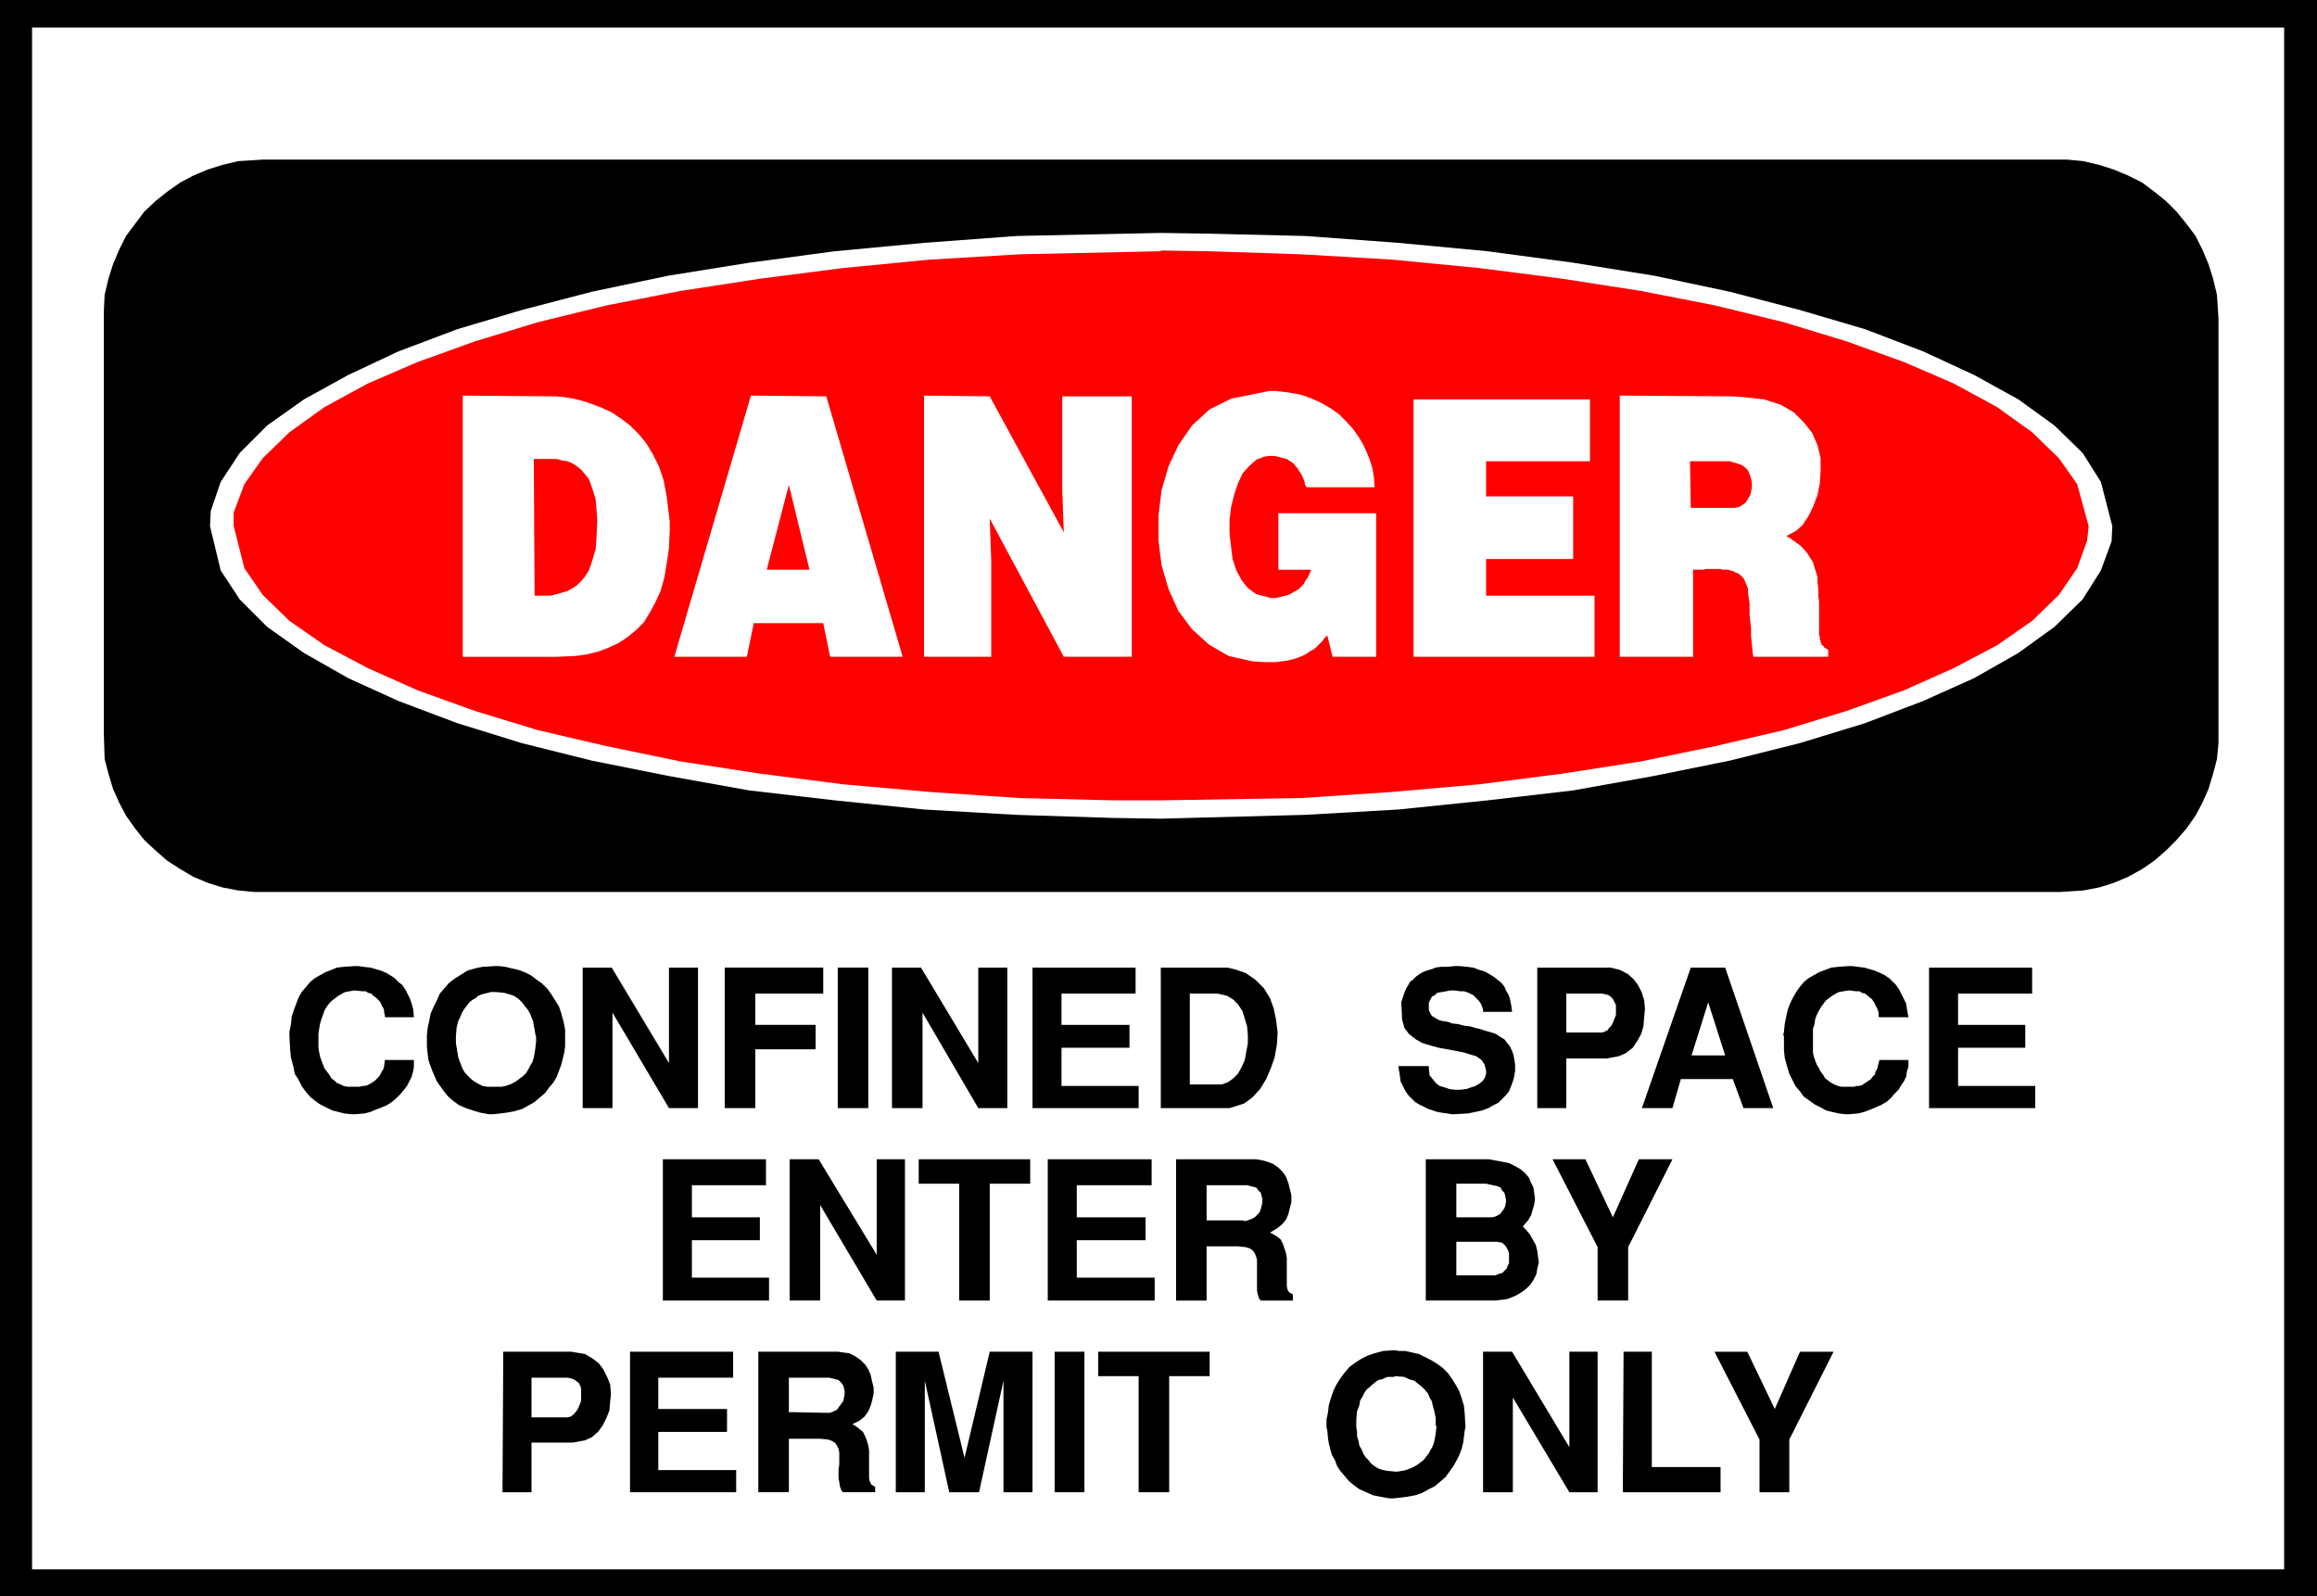 <?xml version="1.0" encoding="UTF-8" standalone="no"?>
<svg
   version="1.0"
   width="129.724mm"
   height="89.359mm"
   id="svg54"
   sodipodi:docname="Confined Space 2.wmf"
   xmlns:inkscape="http://www.inkscape.org/namespaces/inkscape"
   xmlns:sodipodi="http://sodipodi.sourceforge.net/DTD/sodipodi-0.dtd"
   xmlns="http://www.w3.org/2000/svg"
   xmlns:svg="http://www.w3.org/2000/svg">
  <rect width="100%" height="100%" fill="#333333" stroke="none"/>
  <sodipodi:namedview
     id="namedview54"
     pagecolor="#ffffff"
     bordercolor="#000000"
     borderopacity="0.25"
     inkscape:showpageshadow="2"
     inkscape:pageopacity="0.0"
     inkscape:pagecheckerboard="0"
     inkscape:deskcolor="#d1d1d1"
     inkscape:document-units="mm" />
  <defs
     id="defs1">
    <pattern
       id="WMFhbasepattern"
       patternUnits="userSpaceOnUse"
       width="6"
       height="6"
       x="0"
       y="0" />
  </defs>
  <path
     style="fill:#000000;fill-opacity:1;fill-rule:evenodd;stroke:none"
     d="M 0,0 H 490.294 V 337.736 H 0 V 0 Z"
     id="path1" />
  <path
     style="fill:#ffffff;fill-opacity:1;fill-rule:evenodd;stroke:none"
     d="M 6.787,5.817 H 483.345 V 332.08 H 6.787 V 5.817 Z"
     id="path2" />
  <path
     style="fill:#000000;fill-opacity:1;fill-rule:evenodd;stroke:none"
     d="m 55.429,33.774 h 380.406 1.616 l 3.394,0.323 3.394,0.808 3.07,0.97 3.07,1.293 2.909,1.454 2.586,1.939 2.424,1.939 2.262,2.262 2.101,2.586 1.939,2.586 1.454,2.909 1.293,3.07 0.97,3.07 0.808,3.394 0.323,5.009 v 88.07 1.778 l -0.323,3.394 -0.808,3.07 -0.97,3.232 -1.293,2.909 -1.454,2.747 -1.939,2.747 -2.101,2.424 -2.262,2.262 -2.424,2.101 -2.586,1.778 -2.909,1.616 -3.07,1.293 -3.07,0.97 -3.394,0.646 -5.01,0.323 H 55.59 53.813 l -3.394,-0.323 -3.394,-0.646 -3.07,-0.97 -3.07,-1.293 -2.747,-1.616 -2.747,-1.778 -2.424,-2.101 -2.424,-2.262 -1.939,-2.424 -1.939,-2.747 -1.454,-2.747 -1.293,-2.909 -0.97,-3.232 -0.808,-3.07 -0.162,-5.171 V 67.386 65.77 l 0.162,-3.394 0.808,-3.394 0.97,-3.07 1.293,-3.07 1.454,-2.909 1.939,-2.586 1.939,-2.586 2.424,-2.262 2.424,-1.939 2.747,-1.939 2.747,-1.454 3.07,-1.293 3.07,-0.97 3.394,-0.808 5.171,-0.323 v 0 z"
     id="path3" />
  <path
     style="fill:#ffffff;fill-opacity:1;fill-rule:evenodd;stroke:none"
     d="m 245.632,49.287 10.342,0.162 20.2,0.485 19.715,1.454 18.907,1.778 18.099,2.424 17.13,2.747 15.998,3.394 14.867,3.878 13.736,4.04 12.282,4.686 10.827,5.009 9.373,5.171 7.595,5.494 5.979,5.817 3.878,6.141 2.424,9.373 -0.162,3.232 -2.262,6.141 -3.878,6.141 -5.979,5.817 -7.595,5.494 -9.373,5.333 -10.827,4.848 -12.282,4.686 -13.736,4.202 -14.867,3.717 -15.998,3.232 -17.13,3.07 -18.099,2.101 -18.907,1.939 -19.715,1.131 -30.542,0.808 -10.342,-0.162 -20.2,-0.646 -19.554,-1.131 -18.907,-1.939 -18.099,-2.101 -17.13,-3.07 -16.16,-3.232 -14.867,-3.717 -13.574,-4.202 -12.443,-4.686 -10.666,-4.848 -9.373,-5.333 -7.757,-5.494 -5.818,-5.817 -4.04,-6.141 -2.262,-9.373 0.162,-3.232 2.101,-6.141 4.04,-6.141 5.818,-5.817 7.757,-5.494 9.373,-5.171 10.666,-5.009 12.443,-4.686 13.574,-4.04 14.867,-3.878 16.16,-3.394 17.13,-2.747 18.099,-2.424 18.907,-1.778 19.554,-1.454 z"
     id="path4" />
  <path
     style="fill:#ff0000;fill-opacity:1;fill-rule:evenodd;stroke:none"
     d="m 245.632,53.004 10.181,0.162 19.554,0.646 19.23,1.131 18.422,1.778 17.614,2.262 16.645,2.586 15.675,3.07 14.544,3.555 13.251,4.04 12.12,4.363 10.504,4.525 9.211,5.009 7.434,5.333 5.656,5.494 3.878,5.494 2.424,8.888 -0.323,3.07 -2.101,5.817 -3.878,5.656 -5.656,5.494 -7.434,5.171 -9.211,4.848 -10.504,4.686 -12.12,4.363 -13.251,4.04 -14.544,3.394 -15.675,3.232 -16.645,2.586 -17.614,2.262 -18.422,1.616 -19.23,1.293 -29.734,0.485 h -10.019 l -19.877,-0.485 -19.069,-1.293 -18.261,-1.616 -17.614,-2.262 -16.806,-2.586 -15.675,-3.232 -14.544,-3.394 -13.251,-4.04 -12.12,-4.363 -10.504,-4.686 -9.211,-4.848 -7.434,-5.171 -5.656,-5.494 -3.878,-5.656 -2.262,-8.888 v -2.909 l 2.262,-5.979 3.878,-5.494 5.656,-5.494 7.434,-5.333 9.211,-5.009 10.504,-4.525 12.12,-4.363 13.251,-4.04 14.544,-3.555 15.675,-3.07 16.806,-2.586 17.614,-2.262 18.261,-1.778 19.069,-1.131 29.896,-0.646 v 0 z"
     id="path5" />
  <path
     style="fill:#ffffff;fill-opacity:1;fill-rule:evenodd;stroke:none"
     d="m 342.753,83.707 23.917,0.162 2.262,0.162 4.363,0.485 3.555,1.131 2.747,1.616 2.101,2.101 1.778,2.262 1.131,2.586 0.646,2.747 v 2.586 l -0.162,2.747 -0.485,2.424 -0.97,2.586 -0.97,1.939 -1.293,1.939 -1.293,1.131 -2.101,1.131 0.646,0.323 1.131,0.808 1.131,0.808 0.808,0.808 0.808,0.97 0.485,0.808 0.646,0.97 0.323,1.131 0.323,0.97 0.323,1.131 v 1.131 l 0.162,1.293 v 1.454 l 0.162,1.293 v 1.454 2.424 0.323 0.646 0.646 0.485 0.646 0.323 l 0.162,0.485 v 0.485 l 0.162,0.323 v 0.323 l 0.162,0.323 0.162,0.323 0.323,0.162 0.162,0.323 0.323,0.162 0.485,0.323 v 1.454 h -15.837 l -0.162,-0.97 -0.162,-1.778 -0.162,-1.616 v -1.616 l -0.162,-1.454 -0.162,-1.454 v -1.293 -1.131 l -0.162,-1.131 -0.162,-0.97 v -0.97 l -0.323,-0.808 -0.323,-0.808 -0.323,-0.646 -0.485,-0.485 -0.808,-0.646 h -0.323 l -0.485,-0.323 -0.646,-0.162 -0.485,-0.162 h -0.485 -0.646 l -0.485,-0.162 h -0.646 -0.485 -0.646 -0.646 -0.646 l -0.646,0.162 h -0.646 -0.485 -0.97 v 18.422 h -15.514 v -55.104 0 z"
     id="path6" />
  <path
     style="fill:#ffffff;fill-opacity:1;fill-rule:evenodd;stroke:none"
     d="m 299.121,84.515 h 37.33 V 97.604 h -21.978 v 7.433 h 18.422 v 13.251 h -18.422 v 7.757 h 22.947 V 138.973 H 299.121 V 84.515 Z"
     id="path7" />
  <path
     style="fill:#ffffff;fill-opacity:1;fill-rule:evenodd;stroke:none"
     d="M 270.518,120.551 V 108.593 h 20.685 v 30.38 h -9.211 l -1.131,-4.525 -0.323,0.323 -0.323,0.323 -0.323,0.485 -0.485,0.485 -0.485,0.485 -0.485,0.485 -0.646,0.485 -0.646,0.323 -0.646,0.485 -0.97,0.485 -0.808,0.323 -0.97,0.323 -1.293,0.323 -1.293,0.162 -1.131,0.162 h -2.424 l -2.586,-0.162 -5.01,-1.131 -4.202,-2.424 -3.555,-3.232 -2.909,-3.878 -2.101,-4.686 -1.454,-5.009 -0.646,-5.171 v -5.333 l 0.646,-5.333 1.454,-5.009 2.101,-4.525 2.909,-4.202 3.717,-3.394 4.525,-2.262 8.08,-1.616 h 1.454 l 2.747,0.323 2.586,0.485 2.262,0.808 2.101,0.97 1.939,1.131 1.778,1.293 1.454,1.454 1.454,1.616 1.131,1.616 0.97,1.616 0.808,1.778 0.646,1.616 0.485,1.616 0.323,1.778 0.162,2.262 h -14.382 l -0.323,-0.485 -0.162,-0.808 -0.323,-0.808 -0.323,-0.646 -0.323,-0.485 -0.485,-0.808 -0.323,-0.323 -0.485,-0.646 -0.485,-0.323 -0.485,-0.323 -0.485,-0.323 -0.646,-0.162 -0.646,-0.162 -0.646,-0.162 -0.646,-0.162 h -1.131 l -1.131,0.162 -1.616,0.646 -1.454,1.293 -1.454,1.616 -0.97,2.101 -0.808,2.424 -0.646,2.586 -0.323,2.747 v 2.909 l 0.323,2.747 0.323,2.586 0.808,2.424 1.131,2.101 1.293,1.616 1.778,1.293 3.07,0.808 h 0.323 0.808 l 0.646,-0.162 0.646,-0.162 0.646,-0.162 0.646,-0.162 0.646,-0.323 0.485,-0.323 0.646,-0.323 0.485,-0.323 0.485,-0.485 0.485,-0.485 0.323,-0.646 0.485,-0.646 0.323,-0.646 0.485,-1.131 h -6.949 z"
     id="path8" />
  <path
     style="fill:#ffffff;fill-opacity:1;fill-rule:evenodd;stroke:none"
     d="m 195.374,83.707 14.059,0.162 15.675,28.764 -0.323,-8.888 V 83.868 h 14.706 V 138.973 h -14.382 l -15.675,-29.249 0.323,8.888 v 20.361 h -14.221 v -55.104 0 z"
     id="path9" />
  <path
     style="fill:#ffffff;fill-opacity:1;fill-rule:evenodd;stroke:none"
     d="M 158.853,83.707 174.851,83.868 191.011,138.973 H 175.659 l -1.454,-7.11 h -14.706 l -1.454,7.11 h -15.352 l 16.16,-55.104 v 0 z"
     id="path10" />
  <path
     style="fill:#ffffff;fill-opacity:1;fill-rule:evenodd;stroke:none"
     d="m 97.929,83.707 19.069,0.162 h 0.646 l 1.778,0.162 1.939,0.323 1.939,0.485 1.939,0.646 2.101,0.808 2.101,0.97 1.939,1.293 1.939,1.454 1.778,1.778 1.616,1.939 1.454,2.424 1.293,2.586 0.97,2.909 0.646,3.394 0.646,5.333 v 1.939 l -0.162,3.717 -0.485,3.232 -0.485,2.909 -0.808,2.909 -1.131,2.424 -1.131,2.101 -1.293,2.101 -1.616,1.616 -1.778,1.454 -1.939,1.293 -2.101,0.97 -2.101,0.808 -2.586,0.646 -2.424,0.323 -3.878,0.162 H 97.929 v -55.104 0 z"
     id="path11" />
  <path
     style="fill:#ff0000;fill-opacity:1;fill-rule:evenodd;stroke:none"
     d="m 357.62,97.604 0.162,9.857 h 8.888 0.323 l 0.97,-0.162 0.808,-0.485 0.646,-0.485 0.485,-0.808 0.485,-0.808 0.162,-0.646 0.162,-0.97 v -0.97 l -0.162,-0.808 -0.323,-0.97 -0.323,-0.808 -0.646,-0.646 -0.646,-0.485 -0.97,-0.323 -1.616,-0.485 H 357.782 v 0 z"
     id="path12" />
  <path
     style="fill:#ff0000;fill-opacity:1;fill-rule:evenodd;stroke:none"
     d="m 162.246,120.551 h 9.05 l -4.363,-17.937 -4.686,17.937 z"
     id="path13" />
  <path
     style="fill:#ff0000;fill-opacity:1;fill-rule:evenodd;stroke:none"
     d="m 112.958,97.119 0.162,28.926 h 0.646 1.293 1.454 l 1.293,-0.323 1.131,-0.323 1.131,-0.323 1.131,-0.646 0.97,-0.646 0.808,-0.808 0.808,-0.97 0.808,-1.293 0.485,-1.293 0.485,-1.616 0.485,-1.616 0.162,-2.101 0.162,-3.232 v -1.131 l -0.162,-2.101 -0.162,-1.939 -0.485,-1.616 -0.485,-1.454 -0.485,-1.293 -0.808,-0.97 -0.808,-0.97 -0.808,-0.646 -0.97,-0.646 -1.131,-0.485 -1.131,-0.162 -1.131,-0.323 h -1.293 -1.454 -1.939 v 0 z"
     id="path14" />
  <path
     style="fill:#000000;fill-opacity:1;fill-rule:evenodd;stroke:none"
     d="m 372.326,315.759 v -11.15 l -9.534,-18.584 h 6.949 l 5.818,12.12 5.333,-12.12 h 7.11 l -9.373,18.584 v 11.15 h -6.302 z"
     id="path15" />
  <path
     style="fill:#000000;fill-opacity:1;fill-rule:evenodd;stroke:none"
     d="m 343.4,315.759 0.162,-29.734 h 5.979 v 24.401 h 14.544 v 5.333 h -20.523 v 0 z"
     id="path16" />
  <path
     style="fill:#000000;fill-opacity:1;fill-rule:evenodd;stroke:none"
     d="m 313.827,315.759 v -29.734 h 6.141 l 12.12,20.2 v -20.2 h 5.979 v 29.734 h -5.979 l -11.958,-20.038 v 20.038 h -6.302 z"
     id="path17" />
  <path
     style="fill:#000000;fill-opacity:1;fill-rule:evenodd;stroke:none"
     d="m 280.86,302.67 -0.162,-0.646 v -1.616 l 0.323,-1.616 0.162,-1.454 0.485,-1.616 0.485,-1.454 0.646,-1.293 0.808,-1.293 0.97,-1.293 0.97,-1.131 1.293,-0.97 1.293,-0.808 1.293,-0.646 1.454,-0.485 1.778,-0.485 2.586,-0.162 0.646,0.162 h 1.454 l 1.454,0.323 1.454,0.323 1.293,0.646 1.293,0.646 1.293,0.808 1.131,0.808 1.131,1.131 0.808,1.131 0.808,1.293 0.808,1.454 0.485,1.454 0.485,1.616 0.162,1.778 0.162,2.747 -0.162,0.646 -0.162,1.293 -0.162,1.293 -0.323,1.293 -0.485,1.293 -0.646,1.293 -0.646,1.131 -0.808,1.131 -0.808,1.131 -1.131,0.97 -1.131,0.97 -1.293,0.646 -1.454,0.808 -1.454,0.485 -1.778,0.323 -2.747,0.323 h -0.97 l -1.778,-0.323 -1.616,-0.323 -1.454,-0.646 -1.454,-0.646 -1.131,-0.808 -1.131,-0.97 -0.808,-0.97 -0.97,-1.131 -0.646,-0.97 -0.485,-1.293 -0.646,-1.131 -0.323,-1.131 -0.323,-1.293 -0.162,-0.97 -0.162,-1.778 z"
     id="path18" />
  <path
     style="fill:#000000;fill-opacity:1;fill-rule:evenodd;stroke:none"
     d="m 240.945,315.759 v -24.563 h -8.565 v -5.171 h 23.594 v 5.171 h -8.565 v 24.563 h -6.464 z"
     id="path19" />
  <path
     style="fill:#000000;fill-opacity:1;fill-rule:evenodd;stroke:none"
     d="m 223.169,315.759 v -29.734 h 6.302 v 29.734 h -6.302 z"
     id="path20" />
  <path
     style="fill:#000000;fill-opacity:1;fill-rule:evenodd;stroke:none"
     d="m 189.557,315.759 v -29.734 h 9.05 l 5.494,22.462 5.333,-22.462 h 9.05 v 29.734 h -6.141 v -23.593 l -5.171,23.593 h -6.302 l -5.171,-23.593 v 23.593 h -6.141 z"
     id="path21" />
  <path
     style="fill:#000000;fill-opacity:1;fill-rule:evenodd;stroke:none"
     d="m 160.469,315.759 v -29.734 h 16.968 l 0.97,0.162 1.293,0.162 1.293,0.646 1.131,0.808 0.97,0.97 0.646,0.97 0.485,1.131 0.323,1.454 0.323,1.293 v 1.293 l -0.323,1.454 -0.323,1.131 -0.485,1.131 -0.808,1.131 -0.97,0.808 -1.616,0.808 0.646,0.323 0.808,0.646 0.808,0.646 0.485,0.97 0.323,0.808 0.323,1.131 0.162,0.97 v 1.131 0.97 1.131 0.97 0.97 0.808 l 0.162,0.646 0.323,0.646 0.808,0.485 v 1.131 h -6.787 l -0.323,-0.323 -0.323,-0.808 -0.162,-0.97 -0.162,-0.97 v -0.808 -0.97 l 0.162,-0.97 v -0.97 -0.808 -0.808 l -0.162,-0.808 -0.323,-0.646 -0.323,-0.485 -0.646,-0.485 -0.97,-0.323 -1.616,-0.162 h -6.626 v 11.312 h -6.464 z"
     id="path22" />
  <path
     style="fill:#000000;fill-opacity:1;fill-rule:evenodd;stroke:none"
     d="m 133.32,315.759 v -29.734 h 21.816 v 5.494 h -15.837 v 6.625 h 14.544 v 4.848 h -14.544 v 8.08 h 16.483 v 4.686 h -22.462 z"
     id="path23" />
  <path
     style="fill:#000000;fill-opacity:1;fill-rule:evenodd;stroke:none"
     d="m 106.333,315.759 0.162,-29.734 h 14.382 l 0.97,0.162 1.939,0.323 1.616,0.97 1.293,0.97 0.97,1.293 0.808,1.616 0.646,1.616 0.162,1.939 -0.162,1.616 -0.162,1.939 -0.646,1.616 -0.808,1.616 -0.97,1.293 -1.293,1.131 -1.454,0.646 -2.586,0.485 h -8.726 v 10.504 h -5.979 v 0 z"
     id="path24" />
  <path
     style="fill:#000000;fill-opacity:1;fill-rule:evenodd;stroke:none"
     d="m 338.067,275.198 v -11.312 l -9.534,-18.584 h 6.949 l 5.818,12.281 5.494,-12.281 h 7.11 l -9.373,18.584 v 11.312 z"
     id="path25" />
  <path
     style="fill:#000000;fill-opacity:1;fill-rule:evenodd;stroke:none"
     d="m 316.412,275.198 h -14.706 v -29.895 h 13.413 l 0.808,0.162 1.778,0.323 1.616,0.323 1.293,0.646 1.131,0.646 0.97,0.808 0.808,0.97 0.485,1.131 0.485,0.97 0.162,1.131 0.162,1.293 -0.162,1.131 -0.323,1.131 -0.323,1.131 -0.646,1.131 -1.131,1.293 0.485,0.485 0.97,1.131 0.646,1.131 0.646,1.131 0.323,1.293 0.162,1.293 0.162,1.131 -0.323,1.293 -0.162,1.131 -0.646,1.293 -0.646,0.97 -0.97,0.97 -1.131,0.808 -1.131,0.646 -1.616,0.646 z"
     id="path26" />
  <path
     style="fill:#000000;fill-opacity:1;fill-rule:evenodd;stroke:none"
     d="m 248.864,275.198 v -29.895 h 16.968 l 0.97,0.162 1.293,0.323 1.293,0.485 1.131,0.808 0.97,0.97 0.646,0.97 0.485,1.293 0.323,1.293 0.323,1.293 v 1.454 l -0.323,1.293 -0.323,1.293 -0.485,1.131 -0.808,0.97 -0.97,0.808 -1.616,0.97 0.646,0.323 0.808,0.485 0.808,0.646 0.485,0.97 0.323,0.97 0.323,0.97 0.162,0.97 v 1.293 0.97 0.97 0.97 0.97 0.808 l 0.162,0.808 0.323,0.485 0.808,0.485 v 1.293 h -6.787 l -0.323,-0.323 -0.323,-0.97 -0.162,-0.808 v -0.97 -0.97 -0.97 -0.808 -0.97 -0.97 -0.808 l -0.162,-0.646 -0.323,-0.808 -0.323,-0.485 -0.646,-0.485 -0.97,-0.323 -1.616,-0.162 h -6.626 v 11.473 h -6.464 z"
     id="path27" />
  <path
     style="fill:#000000;fill-opacity:1;fill-rule:evenodd;stroke:none"
     d="m 221.715,275.198 v -29.895 h 21.978 v 5.494 h -15.837 v 6.787 h 14.544 v 4.848 h -14.544 v 7.918 h 16.483 v 4.848 z"
     id="path28" />
  <path
     style="fill:#000000;fill-opacity:1;fill-rule:evenodd;stroke:none"
     d="m 202.969,275.198 v -24.724 h -8.565 v -5.171 h 23.594 v 5.171 h -8.565 v 24.724 z"
     id="path29" />
  <path
     style="fill:#000000;fill-opacity:1;fill-rule:evenodd;stroke:none"
     d="m 167.094,275.198 v -29.895 h 6.141 l 12.282,20.2 v -20.2 h 5.979 v 29.895 h -5.979 L 173.558,254.999 v 20.2 h -6.464 z"
     id="path30" />
  <path
     style="fill:#000000;fill-opacity:1;fill-rule:evenodd;stroke:none"
     d="m 140.269,275.198 v -29.895 h 21.816 v 5.494 h -15.675 v 6.787 h 14.382 v 4.848 h -14.382 v 7.918 h 16.322 v 4.848 h -22.462 z"
     id="path31" />
  <path
     style="fill:#000000;fill-opacity:1;fill-rule:evenodd;stroke:none"
     d="m 408.201,234.476 v -29.734 h 21.816 v 5.494 h -15.675 v 6.625 h 14.221 v 4.848 h -14.221 v 8.08 h 16.322 v 4.686 z"
     id="path32" />
  <path
     style="fill:#000000;fill-opacity:1;fill-rule:evenodd;stroke:none"
     d="m 377.336,219.125 0.162,-0.808 0.162,-1.616 0.323,-1.616 0.323,-1.454 0.485,-1.293 0.646,-1.293 0.646,-1.131 0.808,-1.131 0.808,-0.97 0.97,-0.808 1.131,-0.646 1.131,-0.646 1.293,-0.485 1.293,-0.485 1.454,-0.162 2.262,-0.162 h 0.646 l 1.293,0.162 1.293,0.162 1.131,0.323 1.131,0.323 1.131,0.485 0.97,0.485 0.97,0.646 0.808,0.808 0.646,0.646 0.646,0.97 0.485,0.97 0.485,0.97 0.485,0.97 0.162,1.131 0.323,1.778 h -6.141 l -0.162,-0.162 v -0.323 -0.485 l -0.162,-0.485 -0.162,-0.485 -0.323,-0.485 -0.162,-0.485 -0.323,-0.485 -0.323,-0.485 -0.485,-0.323 -0.323,-0.323 -0.646,-0.485 -0.646,-0.162 -0.485,-0.323 h -0.808 l -1.131,-0.162 h -0.485 l -0.97,0.162 -0.97,0.162 -0.646,0.323 -0.808,0.485 -0.646,0.485 -0.646,0.485 -0.485,0.646 -0.485,0.646 -0.485,0.808 -0.485,0.97 -0.323,0.808 -0.162,1.131 -0.323,0.97 v 1.131 1.616 0.485 0.808 0.97 l 0.162,0.808 0.323,0.97 0.323,0.808 0.485,0.808 0.323,0.646 0.485,0.646 0.485,0.808 0.646,0.485 0.646,0.485 0.646,0.323 0.808,0.323 0.646,0.162 h 1.293 0.323 0.485 0.646 l 0.485,-0.162 h 0.485 l 0.646,-0.162 0.485,-0.323 0.485,-0.323 0.485,-0.323 0.485,-0.323 0.323,-0.485 0.485,-0.485 0.162,-0.646 0.323,-0.485 0.162,-0.646 0.323,-1.293 h 6.141 v 0.485 0.97 l -0.323,0.97 -0.162,1.131 -0.485,0.97 -0.646,0.97 -0.485,0.808 -0.97,0.97 -0.646,0.808 -0.97,0.808 -1.131,0.646 -1.131,0.485 -1.131,0.485 -1.293,0.485 -1.293,0.323 -1.939,0.162 h -0.808 l -1.293,-0.162 -1.454,-0.323 -1.293,-0.323 -1.131,-0.646 -1.293,-0.646 -1.131,-0.808 -1.131,-0.808 -0.808,-1.131 -0.97,-1.131 -0.646,-1.293 -0.646,-1.293 -0.485,-1.616 -0.485,-1.778 -0.162,-1.616 v -3.07 0 z"
     id="path33" />
  <path
     style="fill:#000000;fill-opacity:1;fill-rule:evenodd;stroke:none"
     d="M 347.44,234.476 357.782,204.742 h 7.272 l 10.181,29.734 h -6.302 l -2.262,-6.141 H 355.681 l -1.778,6.141 h -6.464 z"
     id="path34" />
  <path
     style="fill:#000000;fill-opacity:1;fill-rule:evenodd;stroke:none"
     d="m 325.3,234.476 v -29.734 h 14.382 1.131 l 1.939,0.485 1.616,0.808 1.293,1.131 0.97,1.293 0.808,1.616 0.485,1.616 0.162,1.778 -0.162,1.778 -0.162,1.939 -0.485,1.616 -0.808,1.454 -0.97,1.454 -1.454,1.131 -1.454,0.646 -2.586,0.485 h -8.565 v 10.504 h -6.141 z"
     id="path35" />
  <path
     style="fill:#000000;fill-opacity:1;fill-rule:evenodd;stroke:none"
     d="m 295.889,225.588 h 6.464 v 0.646 l 0.162,1.293 0.646,0.808 0.646,0.808 0.808,0.646 1.131,0.323 0.97,0.323 1.131,0.162 h 1.131 l 1.293,-0.162 0.97,-0.323 0.97,-0.323 0.808,-0.485 0.646,-0.485 0.485,-0.646 0.323,-0.97 v -0.646 l -0.323,-1.293 -0.646,-0.97 -1.131,-0.808 -1.131,-0.323 -1.616,-0.485 -1.616,-0.323 -1.778,-0.323 -1.778,-0.323 -1.778,-0.485 -1.616,-0.485 -1.454,-0.808 -1.454,-1.131 -0.97,-1.293 -0.485,-1.778 -0.162,-3.394 v -0.323 l 0.323,-0.97 0.323,-0.97 0.323,-0.808 0.485,-0.808 0.323,-0.646 0.646,-0.485 0.646,-0.646 0.646,-0.485 0.808,-0.485 0.808,-0.323 1.131,-0.323 0.808,-0.323 1.131,-0.162 h 1.293 l 1.778,-0.162 h 0.808 l 1.616,0.162 1.293,0.162 1.293,0.485 1.131,0.323 1.131,0.646 0.808,0.485 0.808,0.646 0.808,0.646 0.646,0.808 0.323,0.808 0.485,0.808 0.323,0.808 0.162,0.808 0.162,0.808 0.162,1.293 h -6.141 v -0.485 l -0.323,-0.97 -0.485,-0.808 -0.646,-0.646 -0.646,-0.646 -0.97,-0.485 -0.97,-0.323 h -0.808 l -1.131,-0.162 h -0.97 l -0.808,0.162 -0.97,0.162 -0.97,0.162 -0.485,0.485 -0.646,0.323 -0.485,0.97 v 0 l -0.162,0.323 v 0.323 0.323 0.323 0.323 0.323 l 0.162,0.323 0.162,0.323 0.162,0.323 0.323,0.323 0.323,0.162 0.485,0.323 0.646,0.323 0.646,0.162 1.131,0.162 0.808,0.323 1.293,0.162 1.293,0.323 1.293,0.162 1.131,0.323 1.293,0.323 0.97,0.323 1.131,0.323 0.97,0.323 0.97,0.646 0.808,0.485 0.485,0.646 0.646,0.808 0.485,0.97 0.323,0.97 0.323,1.939 v 0.485 0.808 l -0.162,0.97 -0.162,0.808 -0.323,0.97 -0.323,0.808 -0.323,0.808 -0.646,0.808 -0.808,0.808 -0.808,0.808 -0.97,0.485 -1.131,0.646 -1.293,0.485 -1.454,0.323 -1.616,0.323 -2.909,0.162 h -0.485 l -0.97,-0.162 -1.131,-0.162 -0.97,-0.162 -0.97,-0.323 -0.97,-0.323 -0.97,-0.485 -0.97,-0.485 -0.808,-0.485 -0.808,-0.808 -0.646,-0.646 -0.646,-0.97 -0.485,-0.97 -0.485,-0.97 -0.162,-1.293 -0.323,-1.939 z"
     id="path36" />
  <path
     style="fill:#000000;fill-opacity:1;fill-rule:evenodd;stroke:none"
     d="m 260.014,234.476 h -14.382 v -29.734 h 14.059 l 1.454,0.323 2.424,0.808 2.101,1.454 1.778,1.778 1.293,2.101 0.808,2.262 0.485,2.424 0.323,2.586 -0.162,2.586 -0.485,2.747 -0.808,2.262 -0.97,2.262 -1.293,2.101 -1.616,1.778 -1.778,1.293 -3.07,0.97 v 0 z"
     id="path37" />
  <path
     style="fill:#000000;fill-opacity:1;fill-rule:evenodd;stroke:none"
     d="m 218.483,234.476 v -29.734 h 21.816 v 5.494 h -15.675 v 6.625 h 14.382 v 4.848 h -14.382 v 8.08 h 16.322 v 4.686 z"
     id="path38" />
  <path
     style="fill:#000000;fill-opacity:1;fill-rule:evenodd;stroke:none"
     d="m 188.749,234.476 v -29.734 h 6.141 l 12.12,20.2 v -20.2 h 6.141 v 29.734 h -6.141 l -11.797,-20.2 v 20.2 z"
     id="path39" />
  <path
     style="fill:#000000;fill-opacity:1;fill-rule:evenodd;stroke:none"
     d="m 177.275,234.476 v -29.734 h 6.464 v 29.734 z"
     id="path40" />
  <path
     style="fill:#000000;fill-opacity:1;fill-rule:evenodd;stroke:none"
     d="m 153.358,234.476 v -29.734 h 20.846 v 5.494 h -14.382 v 6.625 h 12.766 v 5.171 h -12.766 v 12.443 h -6.464 z"
     id="path41" />
  <path
     style="fill:#000000;fill-opacity:1;fill-rule:evenodd;stroke:none"
     d="m 123.301,234.476 v -29.734 h 6.141 l 12.12,20.2 v -20.2 h 6.141 v 29.734 h -6.141 l -11.958,-20.2 v 20.2 z"
     id="path42" />
  <path
     style="fill:#000000;fill-opacity:1;fill-rule:evenodd;stroke:none"
     d="m 90.334,221.387 v -0.646 -1.616 l 0.162,-1.616 0.323,-1.454 0.323,-1.616 0.646,-1.454 0.646,-1.293 0.646,-1.454 0.97,-1.131 0.97,-1.131 1.293,-0.97 1.293,-0.808 1.293,-0.808 1.616,-0.485 1.616,-0.323 2.747,-0.162 h 0.646 l 1.454,0.162 1.293,0.323 1.454,0.323 1.293,0.485 1.293,0.646 1.293,0.97 1.131,0.808 1.131,1.131 0.808,1.131 0.808,1.293 0.808,1.293 0.485,1.454 0.485,1.778 0.323,1.616 v 2.909 0.646 l -0.162,1.293 -0.323,1.293 -0.323,1.293 -0.485,1.293 -0.485,1.293 -0.646,1.131 -0.97,1.131 -0.808,1.131 -1.131,0.97 -1.131,0.97 -1.131,0.646 -1.454,0.808 -1.616,0.485 -1.778,0.323 -2.747,0.323 h -0.97 l -1.778,-0.323 -1.616,-0.485 -1.454,-0.485 -1.454,-0.646 -1.131,-0.808 -1.131,-0.97 -0.808,-0.97 -0.808,-1.131 -0.808,-1.131 -0.485,-1.131 -0.485,-1.131 -0.485,-1.293 -0.323,-0.97 -0.162,-1.293 -0.162,-1.616 z"
     id="path43" />
  <path
     style="fill:#000000;fill-opacity:1;fill-rule:evenodd;stroke:none"
     d="m 61.246,219.125 v -0.808 l 0.323,-1.616 0.162,-1.616 0.485,-1.454 0.485,-1.293 0.485,-1.293 0.646,-1.131 0.97,-1.131 0.808,-0.97 0.97,-0.808 1.131,-0.646 1.131,-0.646 1.293,-0.485 1.131,-0.485 1.454,-0.162 2.424,-0.162 h 0.646 l 1.131,0.162 1.454,0.162 1.131,0.323 1.131,0.323 1.131,0.485 0.808,0.485 0.97,0.646 0.808,0.808 0.808,0.646 0.646,0.97 0.485,0.97 0.485,0.97 0.323,0.97 0.323,1.131 0.162,1.778 h -6.141 v -0.162 -0.323 l -0.162,-0.485 v -0.485 l -0.162,-0.485 -0.323,-0.485 -0.162,-0.485 -0.323,-0.485 -0.485,-0.485 -0.323,-0.323 -0.485,-0.323 -0.485,-0.485 -0.646,-0.162 -0.485,-0.323 h -0.808 l -1.293,-0.162 h -0.485 l -0.808,0.162 -0.97,0.162 -0.646,0.323 -0.808,0.485 -0.646,0.485 -0.646,0.485 -0.646,0.646 -0.485,0.646 -0.485,0.808 -0.323,0.97 -0.323,0.808 -0.323,1.131 -0.162,0.97 -0.162,1.131 v 1.616 0.485 0.808 l 0.162,0.97 0.162,0.808 0.323,0.97 0.323,0.808 0.323,0.808 0.485,0.646 0.485,0.646 0.485,0.808 0.646,0.485 0.485,0.485 0.808,0.323 0.646,0.323 0.808,0.162 h 1.293 0.162 0.646 0.485 l 0.646,-0.162 h 0.485 l 0.485,-0.162 0.646,-0.323 0.485,-0.323 0.485,-0.323 0.323,-0.323 0.485,-0.485 0.323,-0.485 0.323,-0.646 0.323,-0.485 0.162,-0.646 0.162,-1.293 h 6.141 v 0.485 0.97 l -0.162,0.97 -0.323,1.131 -0.485,0.97 -0.485,0.97 -0.646,0.808 -0.808,0.97 -0.808,0.808 -0.97,0.808 -0.97,0.646 -1.131,0.485 -1.293,0.485 -1.131,0.485 -1.293,0.323 -1.939,0.162 h -0.808 l -1.454,-0.162 -1.293,-0.323 -1.293,-0.323 -1.293,-0.646 -1.293,-0.646 -1.131,-0.808 -0.97,-0.808 -0.97,-1.131 -0.808,-1.131 -0.646,-1.293 -0.808,-1.293 -0.323,-1.616 -0.485,-1.778 -0.162,-1.616 -0.162,-3.07 z"
     id="path44" />
  <path
     style="fill:#ffffff;fill-opacity:1;fill-rule:evenodd;stroke:none"
     d="m 287.001,300.407 v 0.646 0.97 l 0.162,0.97 v 0.97 l 0.323,0.97 0.162,0.97 0.485,0.808 0.323,0.808 0.485,0.808 0.646,0.646 0.485,0.646 0.808,0.646 0.808,0.485 0.97,0.323 0.97,0.162 1.616,0.162 h 0.485 l 0.97,-0.162 0.808,-0.162 0.808,-0.323 0.808,-0.323 0.808,-0.485 0.646,-0.485 0.646,-0.485 0.485,-0.646 0.646,-0.808 0.323,-0.646 0.485,-0.808 0.323,-0.97 0.162,-0.808 0.162,-0.97 0.162,-1.454 -0.162,-0.323 v -0.646 -0.808 l -0.162,-0.808 -0.162,-0.808 -0.323,-1.131 -0.162,-0.808 -0.485,-0.808 -0.323,-0.808 -0.646,-0.808 -0.646,-0.646 -0.808,-0.646 -0.808,-0.646 -1.131,-0.323 -0.97,-0.485 -1.939,-0.162 -0.323,0.162 h -0.646 -0.646 l -0.485,0.162 -0.646,0.323 -0.808,0.162 -0.485,0.323 -0.808,0.646 -0.485,0.485 -0.646,0.485 -0.485,0.646 -0.485,0.97 -0.485,0.808 -0.162,0.97 -0.485,1.293 z"
     id="path45" />
  <path
     style="fill:#ffffff;fill-opacity:1;fill-rule:evenodd;stroke:none"
     d="m 166.771,298.792 7.757,0.162 h 0.485 0.646 l 0.808,-0.323 0.646,-0.323 0.323,-0.485 0.485,-0.646 0.485,-0.646 0.162,-0.646 0.162,-0.808 v -0.646 l -0.162,-0.808 -0.162,-0.485 -0.485,-0.646 -0.485,-0.485 -0.646,-0.162 -1.293,-0.323 h -8.565 v 7.433 0 z"
     id="path46" />
  <path
     style="fill:#ffffff;fill-opacity:1;fill-rule:evenodd;stroke:none"
     d="m 112.473,299.923 h 7.434 0.162 l 0.646,-0.162 0.485,-0.323 0.485,-0.485 0.485,-0.646 0.323,-0.646 0.323,-0.808 0.162,-0.646 v -0.808 -0.808 -0.646 l -0.162,-0.646 -0.323,-0.646 -0.646,-0.485 -0.485,-0.323 -1.131,-0.323 h -7.757 z"
     id="path47" />
  <path
     style="fill:#ffffff;fill-opacity:1;fill-rule:evenodd;stroke:none"
     d="m 308.171,269.866 h 7.918 0.323 l 0.808,-0.323 0.646,-0.162 0.485,-0.485 0.485,-0.485 0.162,-0.485 0.323,-0.646 v -0.646 -0.646 -0.808 l -0.162,-0.485 -0.323,-0.646 -0.323,-0.485 -0.323,-0.323 -0.485,-0.323 -0.97,-0.162 h -8.565 z"
     id="path48" />
  <path
     style="fill:#ffffff;fill-opacity:1;fill-rule:evenodd;stroke:none"
     d="m 308.171,250.474 v 7.11 h 7.272 0.323 l 0.646,-0.162 0.646,-0.323 0.485,-0.323 0.323,-0.485 0.485,-0.646 0.162,-0.485 0.162,-0.808 v -0.485 l -0.162,-0.808 -0.162,-0.646 -0.485,-0.485 -0.323,-0.646 -0.808,-0.323 -0.808,-0.162 -1.454,-0.323 h -6.302 z"
     id="path49" />
  <path
     style="fill:#ffffff;fill-opacity:1;fill-rule:evenodd;stroke:none"
     d="m 255.328,258.231 h 7.595 l 0.485,0.162 0.646,-0.162 0.808,-0.323 0.646,-0.323 0.485,-0.485 0.485,-0.485 0.323,-0.808 0.162,-0.646 0.162,-0.646 v -0.808 l -0.162,-0.646 -0.162,-0.646 -0.485,-0.485 -0.485,-0.646 -0.646,-0.162 -1.293,-0.323 h -8.565 v 7.433 z"
     id="path50" />
  <path
     style="fill:#ffffff;fill-opacity:1;fill-rule:evenodd;stroke:none"
     d="m 361.499,212.014 -3.555,11.312 h 7.11 l -3.555,-11.15 v 0 z"
     id="path51" />
  <path
     style="fill:#ffffff;fill-opacity:1;fill-rule:evenodd;stroke:none"
     d="m 331.28,218.478 h 7.434 0.323 l 0.485,-0.162 0.646,-0.323 0.323,-0.485 0.485,-0.485 0.323,-0.646 0.323,-0.808 0.323,-0.808 v -0.646 -0.646 -0.808 l -0.323,-0.646 -0.323,-0.646 -0.485,-0.485 -0.485,-0.323 -1.293,-0.323 h -7.595 v 8.241 0 z"
     id="path52" />
  <path
     style="fill:#ffffff;fill-opacity:1;fill-rule:evenodd;stroke:none"
     d="m 251.773,229.467 h 6.141 0.646 l 1.293,-0.485 1.131,-0.808 0.97,-0.97 0.808,-1.454 0.646,-1.454 0.323,-1.778 0.323,-1.778 v -1.778 l -0.162,-1.778 -0.485,-1.616 -0.485,-1.616 -0.97,-1.454 -0.97,-0.97 -1.293,-0.808 -2.101,-0.485 h -5.818 v 19.23 z"
     id="path53" />
  <path
     style="fill:#ffffff;fill-opacity:1;fill-rule:evenodd;stroke:none"
     d="m 96.475,219.125 v 0.646 0.97 l 0.162,0.97 0.162,0.97 0.162,0.97 0.323,0.97 0.323,0.808 0.323,0.808 0.485,0.808 0.646,0.646 0.646,0.646 0.646,0.485 0.808,0.485 0.97,0.485 0.97,0.162 h 1.778 0.323 0.97 l 0.808,-0.162 0.97,-0.323 0.646,-0.323 0.808,-0.485 0.646,-0.485 0.646,-0.485 0.646,-0.646 0.485,-0.808 0.323,-0.646 0.485,-0.808 0.323,-0.97 0.162,-0.97 0.162,-0.97 0.162,-1.454 v -0.162 -0.808 l -0.162,-0.646 -0.162,-0.97 -0.162,-0.808 -0.162,-0.97 -0.323,-0.808 -0.323,-0.808 -0.485,-0.808 -0.646,-0.808 -0.646,-0.808 -0.646,-0.646 -0.97,-0.646 -0.97,-0.323 -1.131,-0.323 -1.778,-0.162 h -0.485 -0.485 l -0.646,0.162 -0.646,0.162 -0.646,0.162 -0.808,0.323 -0.485,0.485 -0.646,0.323 -0.646,0.485 -0.485,0.646 -0.646,0.808 -0.485,0.808 -0.323,0.808 -0.485,0.97 -0.323,1.293 -0.162,1.778 z"
     id="path54" />
</svg>
